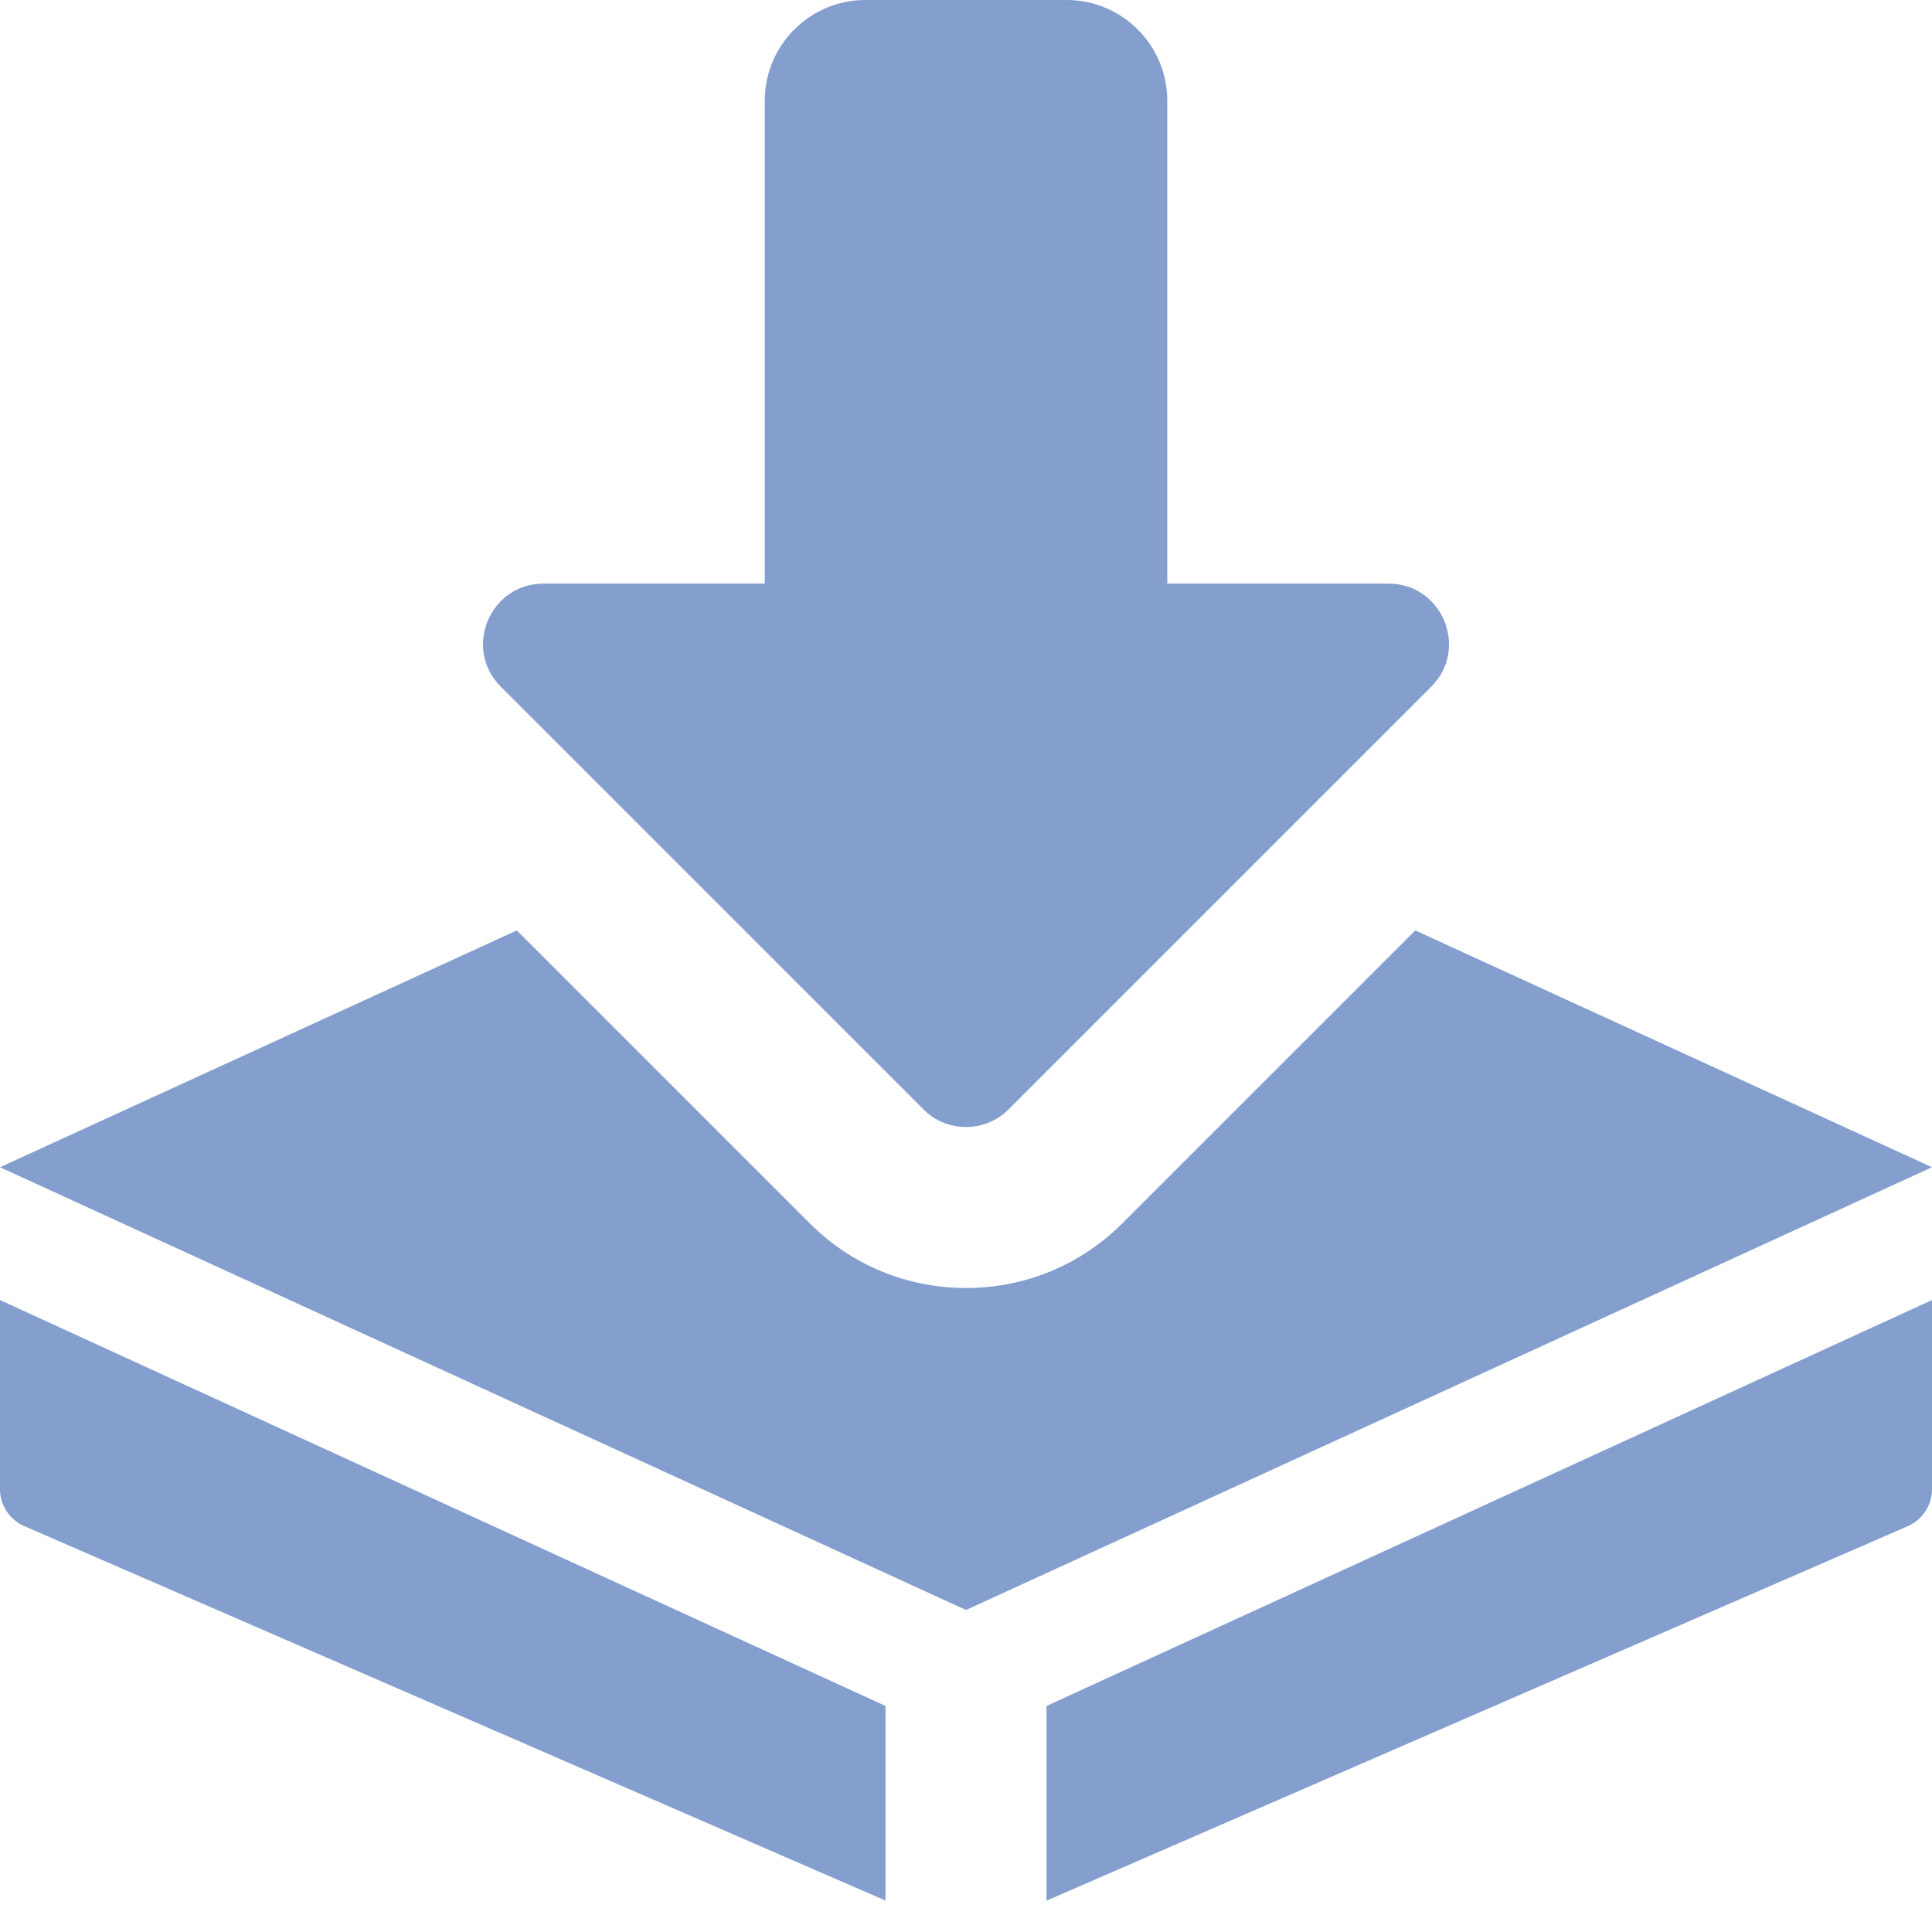 <svg width="51" height="51" viewBox="0 0 51 51" fill="none" xmlns="http://www.w3.org/2000/svg">
<path d="M25.5 29.75C25.092 29.75 24.684 29.595 24.374 29.282L13.218 18.126C12.217 17.125 12.929 15.406 14.344 15.406H20.188V2.656C20.188 1.192 21.38 0 22.844 0H28.157C29.621 0 30.813 1.192 30.813 2.656V15.406H36.657C38.072 15.406 38.784 17.125 37.783 18.126L26.627 29.282C26.316 29.595 25.908 29.75 25.5 29.75Z" fill="#849FCE"/>
<path d="M23.375 45.033L0 34.318V39.312C0 39.735 0.251 40.117 0.64 40.285L23.375 50.171V45.033Z" fill="#849FCE"/>
<path d="M27.625 45.033V50.173L50.36 40.288C50.749 40.117 51 39.735 51 39.312V34.318L27.625 45.033Z" fill="#849FCE"/>
<path d="M37.36 24.561L29.633 32.287C28.528 33.392 27.06 34 25.5 34C23.94 34 22.472 33.392 21.369 32.287L13.643 24.561L0 30.812L25.5 42.5L51 30.812L37.36 24.561Z" fill="#849FCE"/>
</svg>
